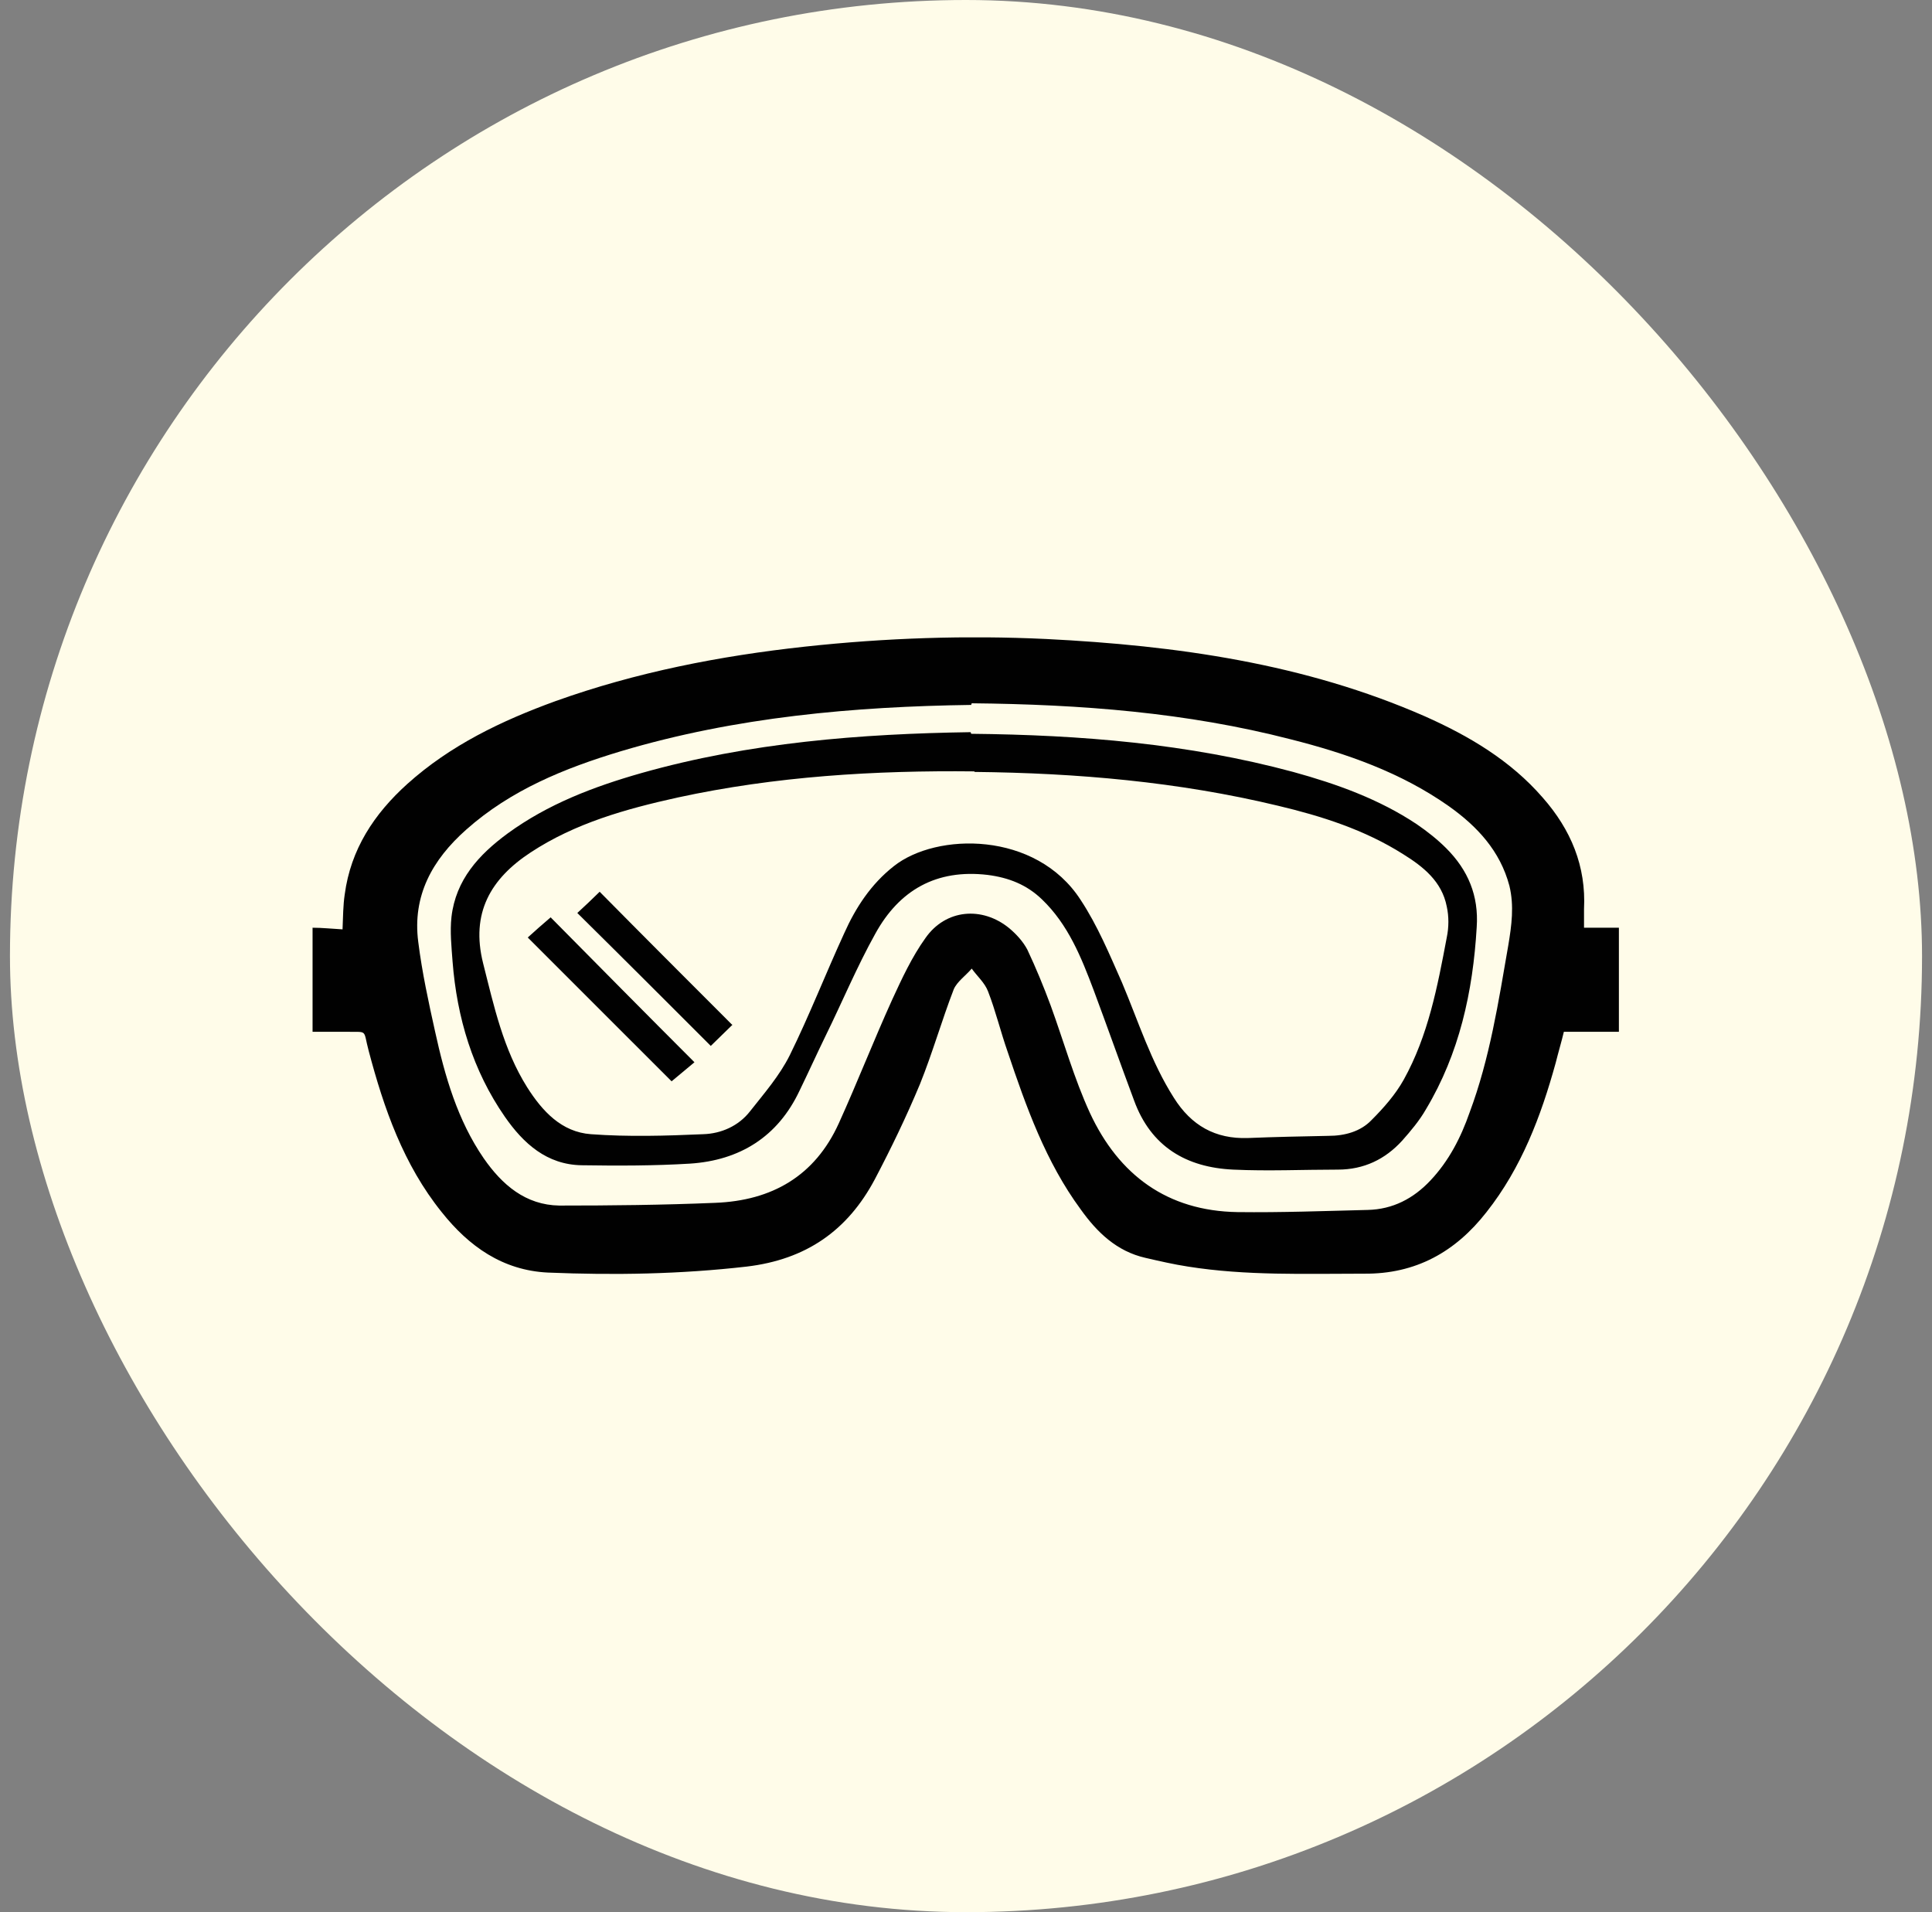 <svg width="97" height="96" viewBox="0 0 97 96" fill="none" xmlns="http://www.w3.org/2000/svg">
<rect x="0" y="0" width="97" height="96" fill="#808080" stroke="none"/>
<rect x="0.5" width="96" height="96" rx="48" fill="#FFFCE9"/>
<g clip-path="url(#clip0_676_2788)">
<path d="M15.693 46.576C16.186 46.576 16.678 46.631 17.198 46.658C17.225 46.029 17.225 45.455 17.307 44.908C17.608 42.638 18.784 40.86 20.452 39.356C22.613 37.414 25.184 36.183 27.892 35.199C31.939 33.749 36.151 32.928 40.418 32.464C44.466 32.026 48.486 31.889 52.534 32.081C59.071 32.409 65.499 33.311 71.543 35.964C73.758 36.949 75.837 38.18 77.451 40.039C78.873 41.653 79.639 43.486 79.529 45.646C79.529 45.947 79.529 46.248 79.529 46.576H81.28V51.8H78.517C78.408 52.265 78.244 52.812 78.107 53.359C77.369 56.039 76.384 58.638 74.633 60.853C73.075 62.85 71.078 63.971 68.48 63.944C65.526 63.944 62.572 64.053 59.645 63.588C58.934 63.479 58.223 63.315 57.512 63.151C56.063 62.822 55.078 61.865 54.258 60.716C52.507 58.337 51.522 55.575 50.593 52.812C50.237 51.8 49.991 50.761 49.608 49.776C49.444 49.339 49.061 49.011 48.787 48.628C48.486 48.983 48.049 49.284 47.885 49.667C47.283 51.226 46.818 52.867 46.189 54.426C45.505 56.067 44.739 57.653 43.919 59.212C42.551 61.783 40.473 63.233 37.492 63.588C34.155 63.971 30.846 64.026 27.509 63.889C25.239 63.78 23.543 62.576 22.175 60.853C20.261 58.474 19.276 55.657 18.511 52.758C18.21 51.636 18.511 51.828 17.334 51.8C16.787 51.8 16.213 51.8 15.666 51.8V46.549L15.693 46.576ZM48.76 35.39C42.907 35.472 36.945 35.992 31.174 37.715C28.357 38.563 25.649 39.657 23.406 41.653C21.71 43.157 20.698 44.963 20.999 47.287C21.191 48.819 21.519 50.323 21.847 51.8C22.34 54.043 22.969 56.231 24.281 58.145C25.211 59.486 26.387 60.498 28.083 60.525C30.681 60.525 33.28 60.498 35.905 60.388C38.75 60.279 40.91 59.048 42.114 56.395C43.044 54.344 43.864 52.238 44.794 50.187C45.286 49.12 45.779 48.053 46.463 47.096C47.475 45.646 49.307 45.482 50.675 46.604C51.03 46.904 51.358 47.26 51.577 47.67C52.015 48.6 52.398 49.53 52.753 50.487C53.41 52.292 53.929 54.152 54.722 55.875C56.172 58.993 58.606 60.798 62.134 60.853C64.322 60.88 66.483 60.798 68.671 60.744C69.929 60.716 70.969 60.169 71.816 59.267C72.746 58.282 73.348 57.106 73.786 55.848C74.798 53.14 75.235 50.296 75.728 47.452C75.892 46.467 76.028 45.482 75.782 44.47C75.317 42.72 74.169 41.489 72.746 40.477C70.34 38.781 67.605 37.824 64.787 37.113C59.591 35.773 54.285 35.363 48.787 35.308L48.76 35.39Z" fill="#010101"/>
<path d="M48.76 36.84C54.257 36.895 59.645 37.332 64.924 38.754C67.112 39.356 69.245 40.122 71.132 41.38C71.652 41.736 72.172 42.146 72.609 42.584C73.703 43.678 74.25 44.963 74.141 46.549C73.95 49.804 73.266 52.895 71.597 55.684C71.269 56.259 70.832 56.778 70.394 57.271C69.546 58.2 68.48 58.72 67.167 58.72C65.416 58.72 63.666 58.802 61.915 58.72C59.563 58.611 57.785 57.572 56.938 55.247C56.254 53.414 55.597 51.554 54.914 49.722C54.285 48.053 53.628 46.413 52.315 45.154C51.55 44.416 50.647 44.06 49.58 43.924C47.009 43.623 45.15 44.689 43.946 46.877C43.016 48.546 42.278 50.324 41.43 52.047C40.992 52.949 40.582 53.852 40.144 54.754C39.05 57.079 37.136 58.255 34.647 58.419C32.842 58.529 31.009 58.529 29.204 58.501C27.454 58.474 26.278 57.407 25.348 56.067C23.734 53.742 22.941 51.089 22.722 48.272C22.668 47.534 22.585 46.768 22.668 46.03C22.886 44.17 24.035 42.912 25.485 41.845C27.509 40.368 29.806 39.493 32.213 38.809C37.628 37.278 43.208 36.84 48.733 36.758L48.76 36.84ZM48.924 38.727C43.919 38.672 38.941 38.973 34.018 40.04C31.42 40.614 28.876 41.325 26.633 42.802C24.637 44.115 23.625 45.838 24.254 48.354C24.801 50.515 25.266 52.676 26.469 54.59C27.235 55.794 28.192 56.833 29.669 56.942C31.529 57.079 33.416 57.025 35.303 56.942C36.206 56.915 37.081 56.532 37.656 55.794C38.367 54.891 39.133 54.016 39.652 52.977C40.637 50.98 41.457 48.874 42.387 46.85C42.962 45.565 43.727 44.389 44.876 43.486C47.009 41.79 52.014 41.708 54.257 45.182C55.105 46.467 55.707 47.917 56.336 49.339C57.156 51.281 57.785 53.305 58.934 55.11C59.809 56.505 61.013 57.189 62.654 57.134C63.994 57.079 65.334 57.052 66.702 57.025C67.522 57.025 68.315 56.806 68.862 56.231C69.464 55.63 70.066 54.946 70.476 54.207C71.707 51.992 72.172 49.531 72.637 47.069C72.746 46.549 72.746 46.002 72.637 45.51C72.391 44.252 71.461 43.513 70.449 42.884C68.507 41.654 66.346 40.97 64.158 40.45C59.153 39.247 54.066 38.809 48.924 38.754V38.727Z" fill="#010101"/>
<path d="M33.718 54.287C31.365 51.935 28.959 49.528 26.497 47.067C26.853 46.738 27.263 46.383 27.646 46.055C29.998 48.434 32.405 50.868 34.866 53.33C34.565 53.576 34.155 53.932 33.718 54.287Z" fill="#010101"/>
<path d="M36.78 51.443C36.452 51.771 36.042 52.154 35.686 52.51C33.471 50.294 31.255 48.079 28.985 45.836C29.341 45.508 29.751 45.125 30.107 44.77C32.295 46.985 34.51 49.2 36.753 51.443H36.78Z" fill="#010101"/>
</g>
<defs>
<clipPath id="clip0_676_2788">
<rect width="65.614" height="32" fill="white" transform="translate(15.693 32)"/>
</clipPath>
</defs>
</svg>
